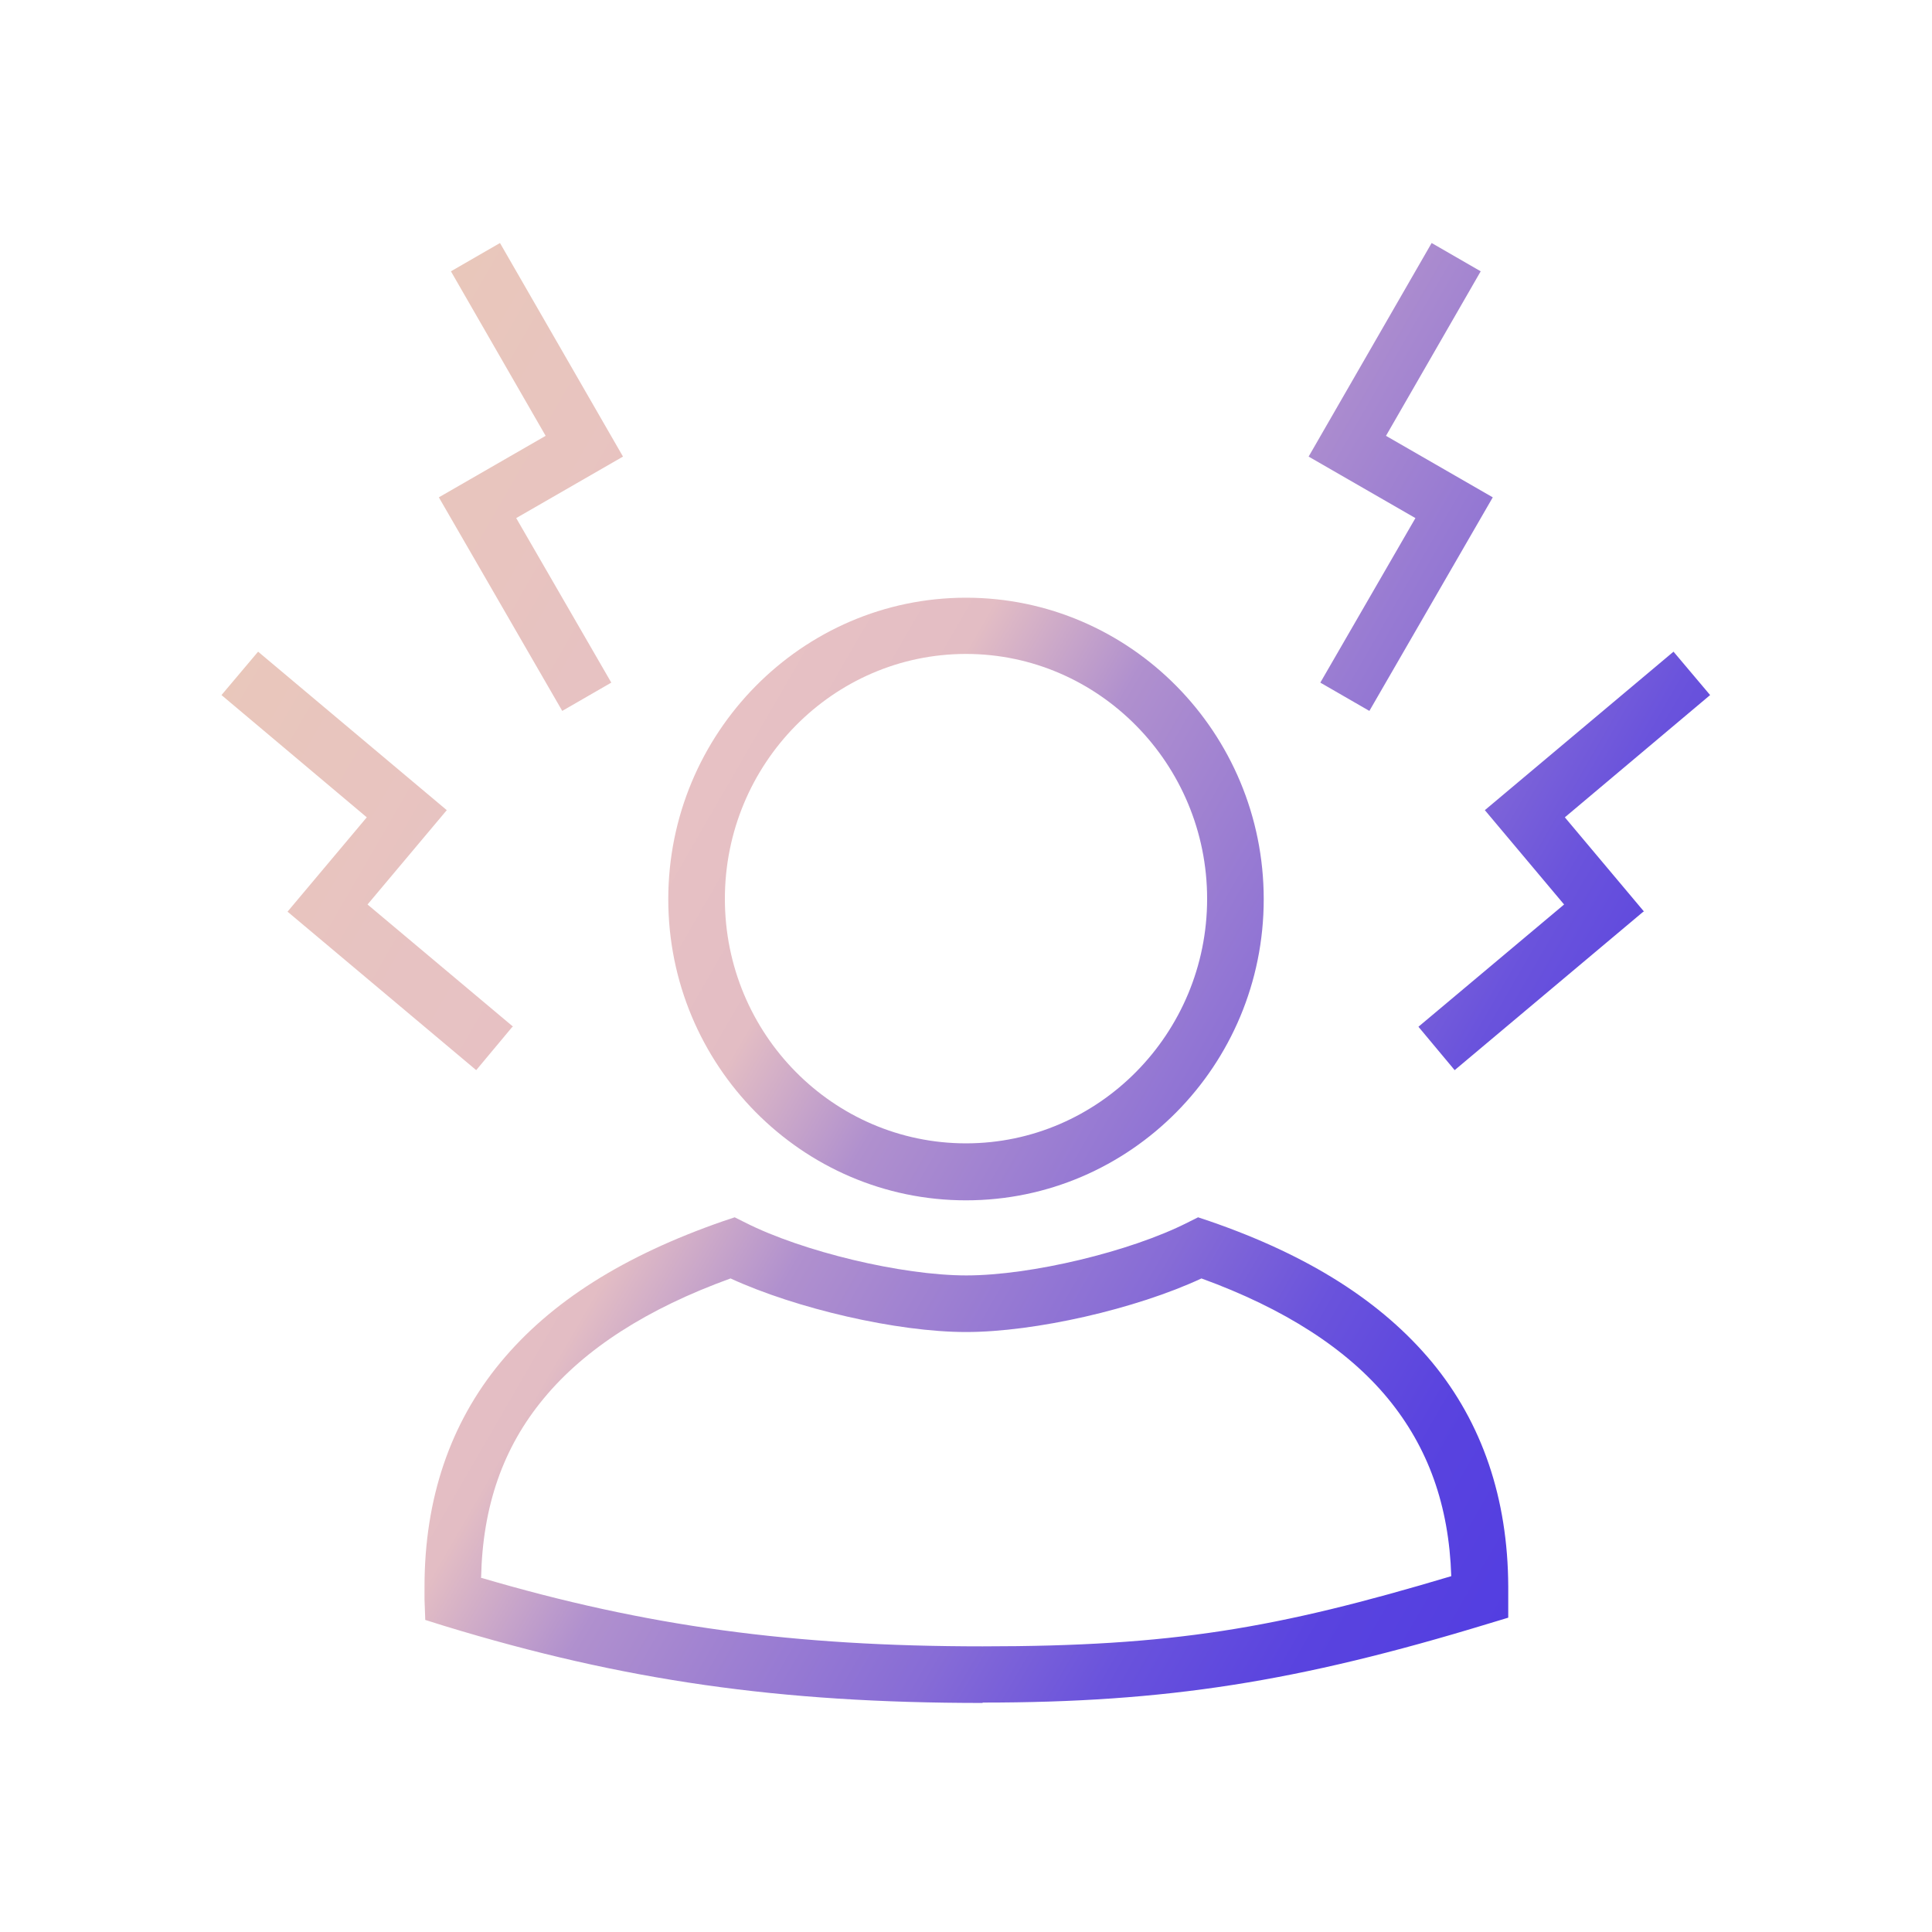 <?xml version="1.0" encoding="UTF-8"?>
<svg id="Ions-Gradient" xmlns="http://www.w3.org/2000/svg" xmlns:xlink="http://www.w3.org/1999/xlink" version="1.1" viewBox="0 0 512 512">
  <!-- Generator: Adobe Illustrator 29.3.1, SVG Export Plug-In . SVG Version: 2.1.0 Build 151)  -->
  <defs>
    <style>
      .st0 {
        fill: url(#pure_Gradient);
      }
    </style>
    <linearGradient id="pure_Gradient" data-name="pure Gradient" x1="75.4" y1="148.3" x2="440" y2="358.9" gradientUnits="userSpaceOnUse">
      <stop offset="0" stop-color="#f0d5a9"/>
      <stop offset="0" stop-color="#edd0af"/>
      <stop offset="0" stop-color="#e9c7bb"/>
      <stop offset=".2" stop-color="#e7c2c2"/>
      <stop offset=".3" stop-color="#e7c1c4"/>
      <stop offset=".4" stop-color="#e3bdc4"/>
      <stop offset=".5" stop-color="#b090ce"/>
      <stop offset=".7" stop-color="#876cd6"/>
      <stop offset=".8" stop-color="#6a53dc"/>
      <stop offset=".9" stop-color="#5943df"/>
      <stop offset="1" stop-color="#533ee1"/>
    </linearGradient>
  </defs>
  <path class="st0" d="M260.4,451.3c-53.8,0-95.1-5.9-142.6-20.4l-5.1-1.6-.2-5.4c0-1.1,0-2.2,0-3.4,0-23.3,6.8-43.3,20.1-59.4,13.3-16.1,32.6-28.3,59.1-37.5l3-1,2.8,1.4c15.2,7.7,41.5,14,58.6,14s43.4-6.3,58.6-14l2.8-1.4,3,1c26.4,9.1,45.7,21.4,59,37.4,13.3,16.1,20.1,36.1,20.2,59.4,0,1.1,0,2,0,2.8v5.5c0,0-5.3,1.6-5.3,1.6-50.5,15.4-85.5,20.9-134,20.9ZM127.4,418.1c43.8,12.9,82.8,18.2,133,18.2s77.7-4.7,124.2-18.6c-.6-18.7-6.1-34.1-16.8-47.1-10.8-13.1-27.4-23.8-49.4-31.8-17.4,8.1-44.1,14.2-62.4,14.2s-45-6.2-62.4-14.2c-22.1,8-38.7,18.7-49.5,31.8-10.8,13-16.2,28.6-16.6,47.4ZM256,318.1c-43.5,0-78.9-35.8-78.9-79.8s35.4-79.9,78.9-79.9,78.9,35.8,78.9,79.9-35.4,79.8-78.9,79.8ZM256,173.3c-35.2,0-63.9,29.1-63.9,64.9s28.7,64.8,63.9,64.8,63.9-29.1,63.9-64.8-28.7-64.9-63.9-64.9ZM395.6,131.8l-28.3-16.3,25.1-43.6-13-7.5-32.6,56.6,28.3,16.3-25.2,43.6,13,7.5,32.7-56.6ZM435.7,241.6l-21-25,38.5-32.4-9.7-11.5-50,42,21,25-38.6,32.4,9.6,11.5,50-42ZM162,180.9l-25.2-43.6,28.3-16.3-32.6-56.6-13,7.5,25.1,43.6-28.3,16.3,32.7,56.6,13-7.5ZM136,272.1l-38.6-32.4,21-25-50-42-9.7,11.5,38.5,32.4-21,25,50,42,9.6-11.5Z"/>
</svg>